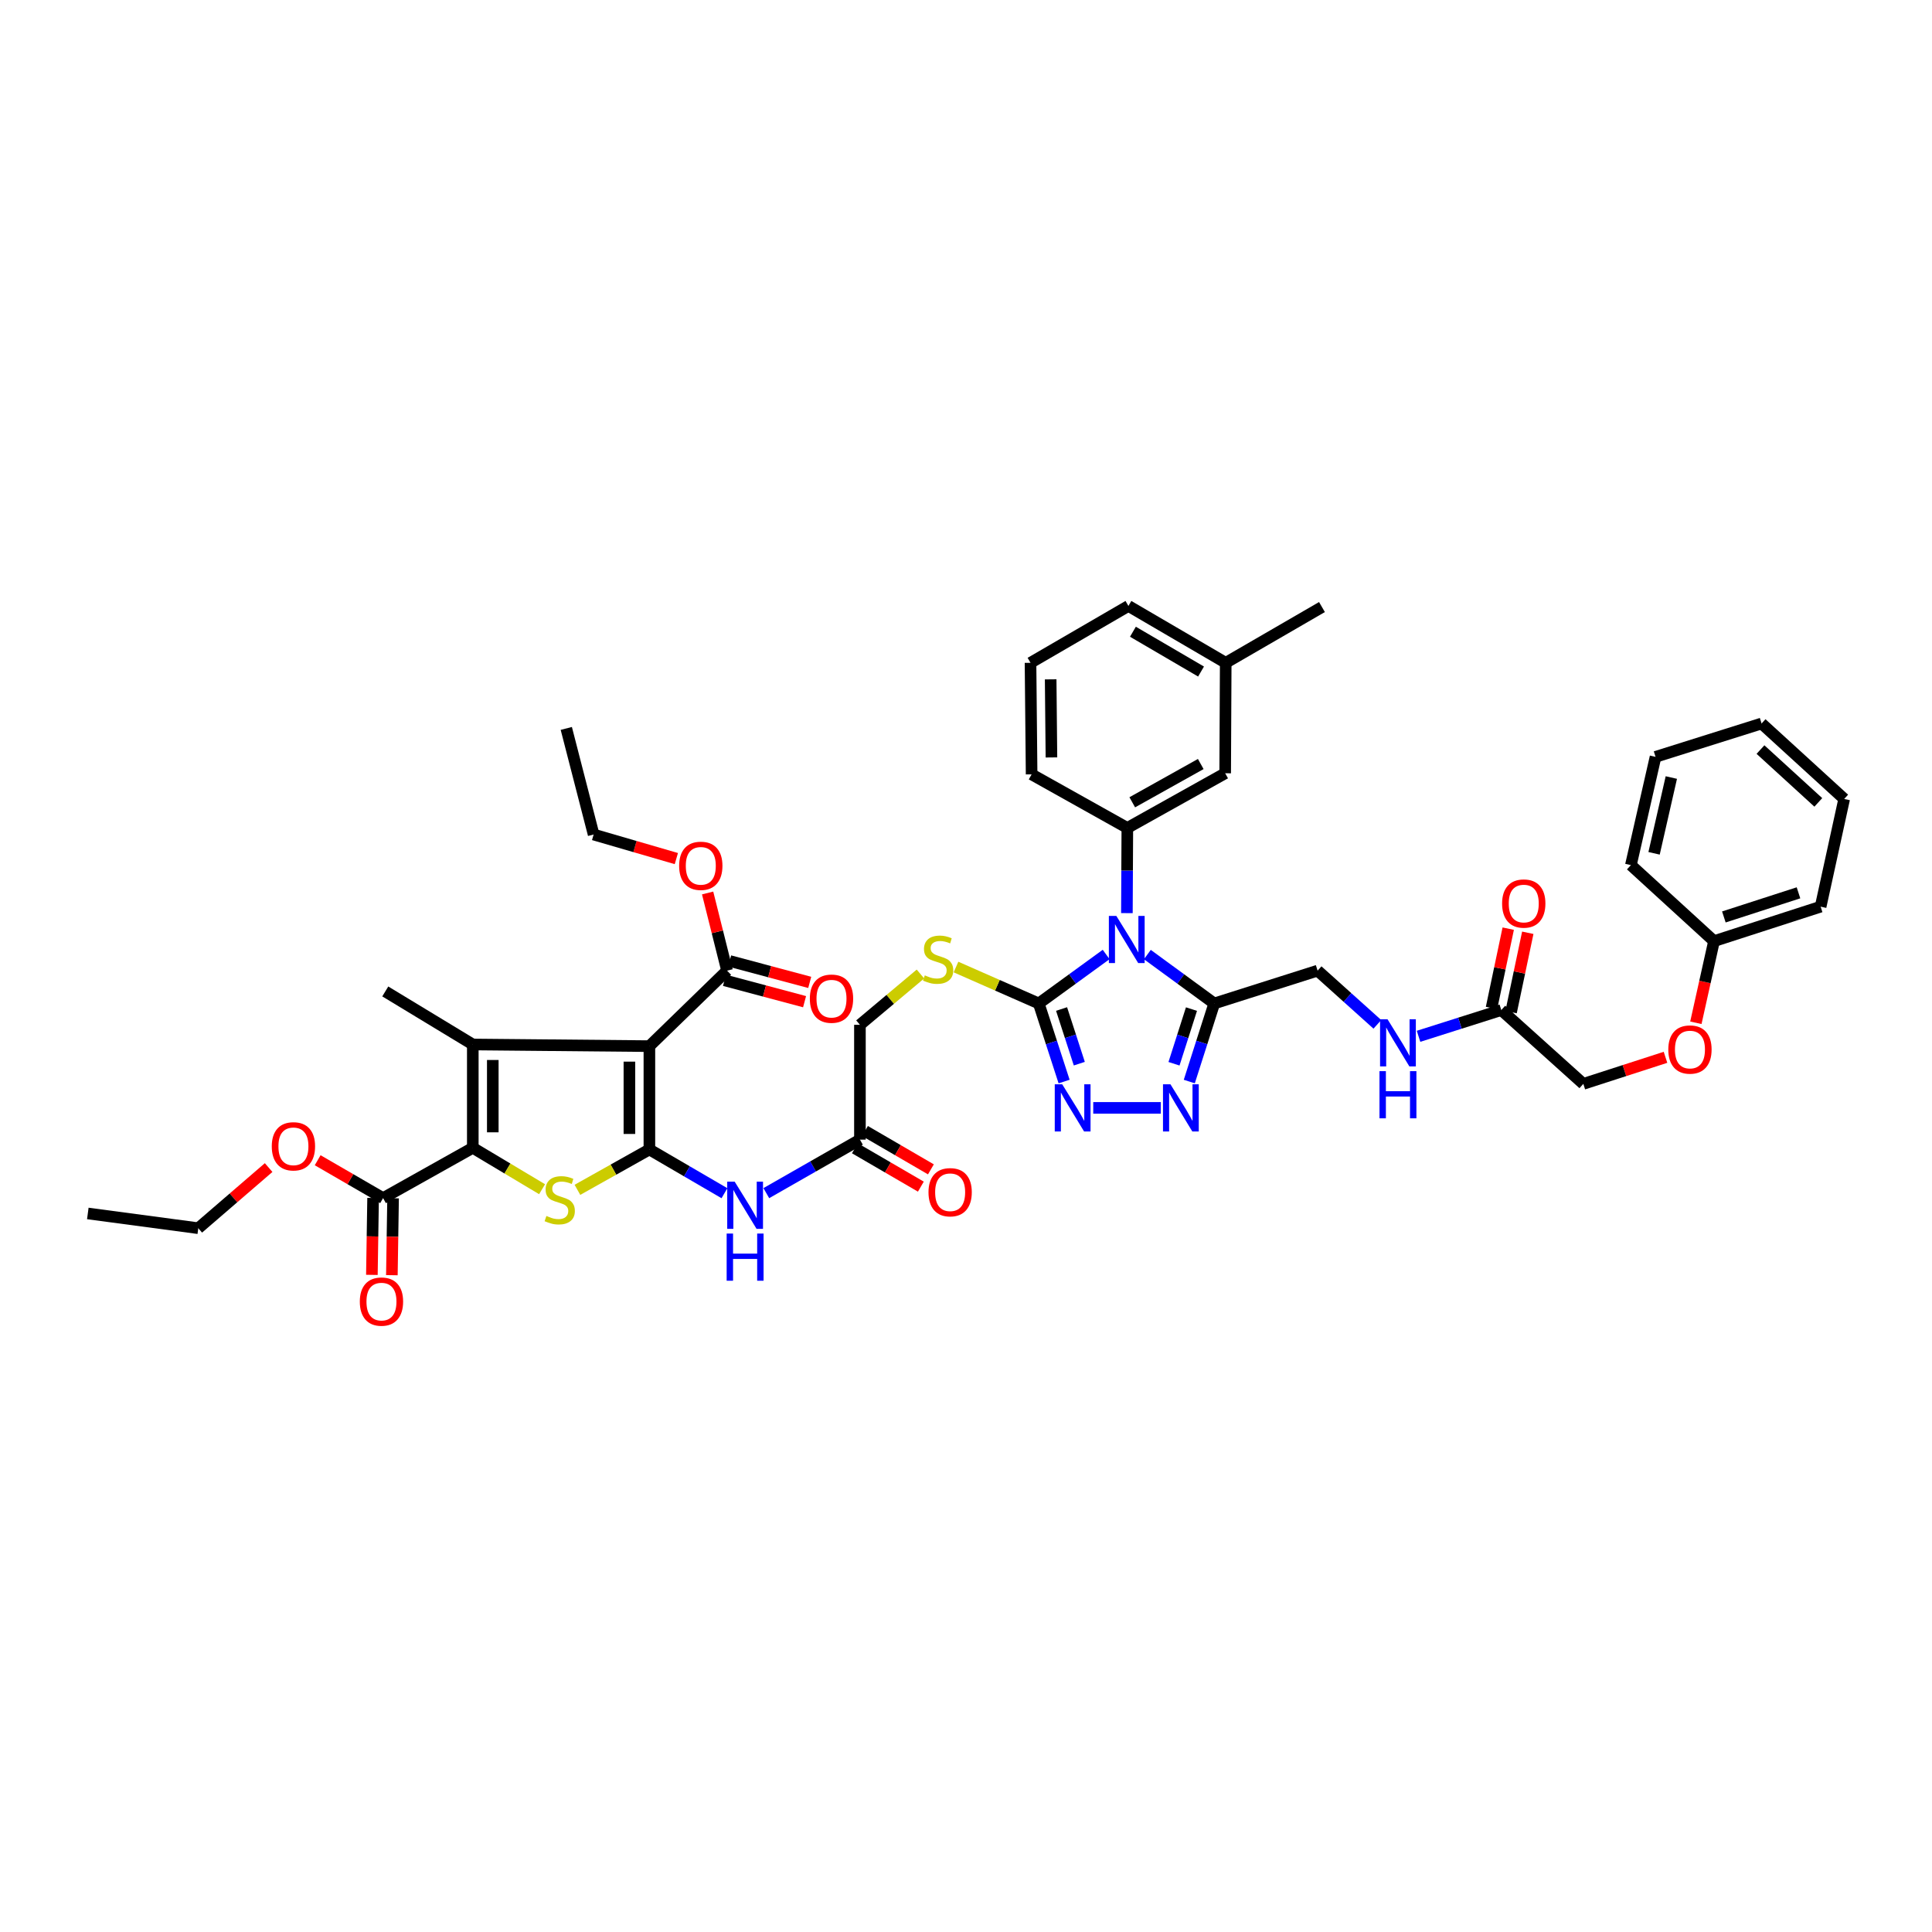<?xml version='1.0' encoding='iso-8859-1'?>
<svg version='1.1' baseProfile='full'
              xmlns='http://www.w3.org/2000/svg'
                      xmlns:rdkit='http://www.rdkit.org/xml'
                      xmlns:xlink='http://www.w3.org/1999/xlink'
                  xml:space='preserve'
width='1000px' height='1000px' viewBox='0 0 1000 1000'>
<!-- END OF HEADER -->
<rect style='opacity:1.0;fill:#FFFFFF;stroke:none' width='1000' height='1000' x='0' y='0'> </rect>
<path class='bond-0' d='M 336.124,594.957 L 336.124,541.481' style='fill:none;fill-rule:evenodd;stroke:#000000;stroke-width:6px;stroke-linecap:butt;stroke-linejoin:miter;stroke-opacity:1' />
<path class='bond-0' d='M 325.778,586.935 L 325.778,549.502' style='fill:none;fill-rule:evenodd;stroke:#000000;stroke-width:6px;stroke-linecap:butt;stroke-linejoin:miter;stroke-opacity:1' />
<path class='bond-4' d='M 336.124,594.957 L 317.5,605.406' style='fill:none;fill-rule:evenodd;stroke:#000000;stroke-width:6px;stroke-linecap:butt;stroke-linejoin:miter;stroke-opacity:1' />
<path class='bond-4' d='M 317.5,605.406 L 298.876,615.855' style='fill:none;fill-rule:evenodd;stroke:#CCCC00;stroke-width:6px;stroke-linecap:butt;stroke-linejoin:miter;stroke-opacity:1' />
<path class='bond-10' d='M 336.124,594.957 L 355.549,606.281' style='fill:none;fill-rule:evenodd;stroke:#000000;stroke-width:6px;stroke-linecap:butt;stroke-linejoin:miter;stroke-opacity:1' />
<path class='bond-10' d='M 355.549,606.281 L 374.975,617.605' style='fill:none;fill-rule:evenodd;stroke:#0000FF;stroke-width:6px;stroke-linecap:butt;stroke-linejoin:miter;stroke-opacity:1' />
<path class='bond-2' d='M 336.124,541.481 L 244.719,540.624' style='fill:none;fill-rule:evenodd;stroke:#000000;stroke-width:6px;stroke-linecap:butt;stroke-linejoin:miter;stroke-opacity:1' />
<path class='bond-11' d='M 336.124,541.481 L 376.323,502.403' style='fill:none;fill-rule:evenodd;stroke:#000000;stroke-width:6px;stroke-linecap:butt;stroke-linejoin:miter;stroke-opacity:1' />
<path class='bond-1' d='M 572.541,494.035 L 555.1,506.714' style='fill:none;fill-rule:evenodd;stroke:#0000FF;stroke-width:6px;stroke-linecap:butt;stroke-linejoin:miter;stroke-opacity:1' />
<path class='bond-1' d='M 555.1,506.714 L 537.658,519.392' style='fill:none;fill-rule:evenodd;stroke:#000000;stroke-width:6px;stroke-linecap:butt;stroke-linejoin:miter;stroke-opacity:1' />
<path class='bond-6' d='M 593.87,494.076 L 611.182,506.734' style='fill:none;fill-rule:evenodd;stroke:#0000FF;stroke-width:6px;stroke-linecap:butt;stroke-linejoin:miter;stroke-opacity:1' />
<path class='bond-6' d='M 611.182,506.734 L 628.494,519.392' style='fill:none;fill-rule:evenodd;stroke:#000000;stroke-width:6px;stroke-linecap:butt;stroke-linejoin:miter;stroke-opacity:1' />
<path class='bond-9' d='M 583.279,472.629 L 583.393,450.584' style='fill:none;fill-rule:evenodd;stroke:#0000FF;stroke-width:6px;stroke-linecap:butt;stroke-linejoin:miter;stroke-opacity:1' />
<path class='bond-9' d='M 583.393,450.584 L 583.507,428.54' style='fill:none;fill-rule:evenodd;stroke:#000000;stroke-width:6px;stroke-linecap:butt;stroke-linejoin:miter;stroke-opacity:1' />
<path class='bond-25' d='M 244.719,540.624 L 199.416,513.168' style='fill:none;fill-rule:evenodd;stroke:#000000;stroke-width:6px;stroke-linecap:butt;stroke-linejoin:miter;stroke-opacity:1' />
<path class='bond-44' d='M 244.719,540.624 L 244.719,594.106' style='fill:none;fill-rule:evenodd;stroke:#000000;stroke-width:6px;stroke-linecap:butt;stroke-linejoin:miter;stroke-opacity:1' />
<path class='bond-44' d='M 255.065,548.646 L 255.065,586.084' style='fill:none;fill-rule:evenodd;stroke:#000000;stroke-width:6px;stroke-linecap:butt;stroke-linejoin:miter;stroke-opacity:1' />
<path class='bond-3' d='M 244.719,594.106 L 262.649,604.819' style='fill:none;fill-rule:evenodd;stroke:#000000;stroke-width:6px;stroke-linecap:butt;stroke-linejoin:miter;stroke-opacity:1' />
<path class='bond-3' d='M 262.649,604.819 L 280.579,615.533' style='fill:none;fill-rule:evenodd;stroke:#CCCC00;stroke-width:6px;stroke-linecap:butt;stroke-linejoin:miter;stroke-opacity:1' />
<path class='bond-12' d='M 244.719,594.106 L 198.284,620.143' style='fill:none;fill-rule:evenodd;stroke:#000000;stroke-width:6px;stroke-linecap:butt;stroke-linejoin:miter;stroke-opacity:1' />
<path class='bond-5' d='M 537.658,519.392 L 516.239,509.965' style='fill:none;fill-rule:evenodd;stroke:#000000;stroke-width:6px;stroke-linecap:butt;stroke-linejoin:miter;stroke-opacity:1' />
<path class='bond-5' d='M 516.239,509.965 L 494.819,500.537' style='fill:none;fill-rule:evenodd;stroke:#CCCC00;stroke-width:6px;stroke-linecap:butt;stroke-linejoin:miter;stroke-opacity:1' />
<path class='bond-7' d='M 537.658,519.392 L 544.218,539.601' style='fill:none;fill-rule:evenodd;stroke:#000000;stroke-width:6px;stroke-linecap:butt;stroke-linejoin:miter;stroke-opacity:1' />
<path class='bond-7' d='M 544.218,539.601 L 550.777,559.809' style='fill:none;fill-rule:evenodd;stroke:#0000FF;stroke-width:6px;stroke-linecap:butt;stroke-linejoin:miter;stroke-opacity:1' />
<path class='bond-7' d='M 549.467,522.261 L 554.058,536.407' style='fill:none;fill-rule:evenodd;stroke:#000000;stroke-width:6px;stroke-linecap:butt;stroke-linejoin:miter;stroke-opacity:1' />
<path class='bond-7' d='M 554.058,536.407 L 558.649,550.553' style='fill:none;fill-rule:evenodd;stroke:#0000FF;stroke-width:6px;stroke-linecap:butt;stroke-linejoin:miter;stroke-opacity:1' />
<path class='bond-16' d='M 628.494,519.392 L 681.987,502.403' style='fill:none;fill-rule:evenodd;stroke:#000000;stroke-width:6px;stroke-linecap:butt;stroke-linejoin:miter;stroke-opacity:1' />
<path class='bond-45' d='M 628.494,519.392 L 622.036,539.602' style='fill:none;fill-rule:evenodd;stroke:#000000;stroke-width:6px;stroke-linecap:butt;stroke-linejoin:miter;stroke-opacity:1' />
<path class='bond-45' d='M 622.036,539.602 L 615.577,559.811' style='fill:none;fill-rule:evenodd;stroke:#0000FF;stroke-width:6px;stroke-linecap:butt;stroke-linejoin:miter;stroke-opacity:1' />
<path class='bond-45' d='M 616.702,522.306 L 612.181,536.452' style='fill:none;fill-rule:evenodd;stroke:#000000;stroke-width:6px;stroke-linecap:butt;stroke-linejoin:miter;stroke-opacity:1' />
<path class='bond-45' d='M 612.181,536.452 L 607.66,550.599' style='fill:none;fill-rule:evenodd;stroke:#0000FF;stroke-width:6px;stroke-linecap:butt;stroke-linejoin:miter;stroke-opacity:1' />
<path class='bond-8' d='M 565.86,573.437 L 600.829,573.437' style='fill:none;fill-rule:evenodd;stroke:#0000FF;stroke-width:6px;stroke-linecap:butt;stroke-linejoin:miter;stroke-opacity:1' />
<path class='bond-17' d='M 583.507,428.54 L 634.15,400.244' style='fill:none;fill-rule:evenodd;stroke:#000000;stroke-width:6px;stroke-linecap:butt;stroke-linejoin:miter;stroke-opacity:1' />
<path class='bond-17' d='M 586.057,415.264 L 621.507,395.457' style='fill:none;fill-rule:evenodd;stroke:#000000;stroke-width:6px;stroke-linecap:butt;stroke-linejoin:miter;stroke-opacity:1' />
<path class='bond-30' d='M 583.507,428.54 L 533.963,400.813' style='fill:none;fill-rule:evenodd;stroke:#000000;stroke-width:6px;stroke-linecap:butt;stroke-linejoin:miter;stroke-opacity:1' />
<path class='bond-14' d='M 396.639,617.569 L 420.869,603.722' style='fill:none;fill-rule:evenodd;stroke:#0000FF;stroke-width:6px;stroke-linecap:butt;stroke-linejoin:miter;stroke-opacity:1' />
<path class='bond-14' d='M 420.869,603.722 L 445.099,589.876' style='fill:none;fill-rule:evenodd;stroke:#000000;stroke-width:6px;stroke-linecap:butt;stroke-linejoin:miter;stroke-opacity:1' />
<path class='bond-19' d='M 374.987,507.4 L 395.715,512.938' style='fill:none;fill-rule:evenodd;stroke:#000000;stroke-width:6px;stroke-linecap:butt;stroke-linejoin:miter;stroke-opacity:1' />
<path class='bond-19' d='M 395.715,512.938 L 416.443,518.476' style='fill:none;fill-rule:evenodd;stroke:#FF0000;stroke-width:6px;stroke-linecap:butt;stroke-linejoin:miter;stroke-opacity:1' />
<path class='bond-19' d='M 377.658,497.405 L 398.385,502.943' style='fill:none;fill-rule:evenodd;stroke:#000000;stroke-width:6px;stroke-linecap:butt;stroke-linejoin:miter;stroke-opacity:1' />
<path class='bond-19' d='M 398.385,502.943 L 419.113,508.481' style='fill:none;fill-rule:evenodd;stroke:#FF0000;stroke-width:6px;stroke-linecap:butt;stroke-linejoin:miter;stroke-opacity:1' />
<path class='bond-27' d='M 376.323,502.403 L 371.293,482.305' style='fill:none;fill-rule:evenodd;stroke:#000000;stroke-width:6px;stroke-linecap:butt;stroke-linejoin:miter;stroke-opacity:1' />
<path class='bond-27' d='M 371.293,482.305 L 366.264,462.207' style='fill:none;fill-rule:evenodd;stroke:#FF0000;stroke-width:6px;stroke-linecap:butt;stroke-linejoin:miter;stroke-opacity:1' />
<path class='bond-20' d='M 193.112,620.062 L 192.8,639.966' style='fill:none;fill-rule:evenodd;stroke:#000000;stroke-width:6px;stroke-linecap:butt;stroke-linejoin:miter;stroke-opacity:1' />
<path class='bond-20' d='M 192.8,639.966 L 192.487,659.871' style='fill:none;fill-rule:evenodd;stroke:#FF0000;stroke-width:6px;stroke-linecap:butt;stroke-linejoin:miter;stroke-opacity:1' />
<path class='bond-20' d='M 203.456,620.224 L 203.144,640.129' style='fill:none;fill-rule:evenodd;stroke:#000000;stroke-width:6px;stroke-linecap:butt;stroke-linejoin:miter;stroke-opacity:1' />
<path class='bond-20' d='M 203.144,640.129 L 202.832,660.034' style='fill:none;fill-rule:evenodd;stroke:#FF0000;stroke-width:6px;stroke-linecap:butt;stroke-linejoin:miter;stroke-opacity:1' />
<path class='bond-28' d='M 198.284,620.143 L 181.355,610.338' style='fill:none;fill-rule:evenodd;stroke:#000000;stroke-width:6px;stroke-linecap:butt;stroke-linejoin:miter;stroke-opacity:1' />
<path class='bond-28' d='M 181.355,610.338 L 164.426,600.534' style='fill:none;fill-rule:evenodd;stroke:#FF0000;stroke-width:6px;stroke-linecap:butt;stroke-linejoin:miter;stroke-opacity:1' />
<path class='bond-13' d='M 476.418,504.146 L 460.759,517.293' style='fill:none;fill-rule:evenodd;stroke:#CCCC00;stroke-width:6px;stroke-linecap:butt;stroke-linejoin:miter;stroke-opacity:1' />
<path class='bond-13' d='M 460.759,517.293 L 445.099,530.439' style='fill:none;fill-rule:evenodd;stroke:#000000;stroke-width:6px;stroke-linecap:butt;stroke-linejoin:miter;stroke-opacity:1' />
<path class='bond-21' d='M 442.498,594.347 L 459.566,604.274' style='fill:none;fill-rule:evenodd;stroke:#000000;stroke-width:6px;stroke-linecap:butt;stroke-linejoin:miter;stroke-opacity:1' />
<path class='bond-21' d='M 459.566,604.274 L 476.633,614.201' style='fill:none;fill-rule:evenodd;stroke:#FF0000;stroke-width:6px;stroke-linecap:butt;stroke-linejoin:miter;stroke-opacity:1' />
<path class='bond-21' d='M 447.699,585.404 L 464.767,595.331' style='fill:none;fill-rule:evenodd;stroke:#000000;stroke-width:6px;stroke-linecap:butt;stroke-linejoin:miter;stroke-opacity:1' />
<path class='bond-21' d='M 464.767,595.331 L 481.835,605.258' style='fill:none;fill-rule:evenodd;stroke:#FF0000;stroke-width:6px;stroke-linecap:butt;stroke-linejoin:miter;stroke-opacity:1' />
<path class='bond-23' d='M 445.099,589.876 L 445.099,530.439' style='fill:none;fill-rule:evenodd;stroke:#000000;stroke-width:6px;stroke-linecap:butt;stroke-linejoin:miter;stroke-opacity:1' />
<path class='bond-15' d='M 777.07,522.801 L 755.655,529.596' style='fill:none;fill-rule:evenodd;stroke:#000000;stroke-width:6px;stroke-linecap:butt;stroke-linejoin:miter;stroke-opacity:1' />
<path class='bond-15' d='M 755.655,529.596 L 734.239,536.391' style='fill:none;fill-rule:evenodd;stroke:#0000FF;stroke-width:6px;stroke-linecap:butt;stroke-linejoin:miter;stroke-opacity:1' />
<path class='bond-22' d='M 782.132,523.867 L 786.455,503.334' style='fill:none;fill-rule:evenodd;stroke:#000000;stroke-width:6px;stroke-linecap:butt;stroke-linejoin:miter;stroke-opacity:1' />
<path class='bond-22' d='M 786.455,503.334 L 790.778,482.802' style='fill:none;fill-rule:evenodd;stroke:#FF0000;stroke-width:6px;stroke-linecap:butt;stroke-linejoin:miter;stroke-opacity:1' />
<path class='bond-22' d='M 772.008,521.735 L 776.331,501.203' style='fill:none;fill-rule:evenodd;stroke:#000000;stroke-width:6px;stroke-linecap:butt;stroke-linejoin:miter;stroke-opacity:1' />
<path class='bond-22' d='M 776.331,501.203 L 780.654,480.67' style='fill:none;fill-rule:evenodd;stroke:#FF0000;stroke-width:6px;stroke-linecap:butt;stroke-linejoin:miter;stroke-opacity:1' />
<path class='bond-26' d='M 777.07,522.801 L 819.528,561.011' style='fill:none;fill-rule:evenodd;stroke:#000000;stroke-width:6px;stroke-linecap:butt;stroke-linejoin:miter;stroke-opacity:1' />
<path class='bond-18' d='M 681.987,502.403 L 697.453,516.3' style='fill:none;fill-rule:evenodd;stroke:#000000;stroke-width:6px;stroke-linecap:butt;stroke-linejoin:miter;stroke-opacity:1' />
<path class='bond-18' d='M 697.453,516.3 L 712.92,530.197' style='fill:none;fill-rule:evenodd;stroke:#0000FF;stroke-width:6px;stroke-linecap:butt;stroke-linejoin:miter;stroke-opacity:1' />
<path class='bond-29' d='M 634.15,400.244 L 634.431,343.072' style='fill:none;fill-rule:evenodd;stroke:#000000;stroke-width:6px;stroke-linecap:butt;stroke-linejoin:miter;stroke-opacity:1' />
<path class='bond-24' d='M 862.059,547.262 L 840.793,554.137' style='fill:none;fill-rule:evenodd;stroke:#FF0000;stroke-width:6px;stroke-linecap:butt;stroke-linejoin:miter;stroke-opacity:1' />
<path class='bond-24' d='M 840.793,554.137 L 819.528,561.011' style='fill:none;fill-rule:evenodd;stroke:#000000;stroke-width:6px;stroke-linecap:butt;stroke-linejoin:miter;stroke-opacity:1' />
<path class='bond-31' d='M 877.78,529.389 L 882.476,508.26' style='fill:none;fill-rule:evenodd;stroke:#FF0000;stroke-width:6px;stroke-linecap:butt;stroke-linejoin:miter;stroke-opacity:1' />
<path class='bond-31' d='M 882.476,508.26 L 887.172,487.131' style='fill:none;fill-rule:evenodd;stroke:#000000;stroke-width:6px;stroke-linecap:butt;stroke-linejoin:miter;stroke-opacity:1' />
<path class='bond-35' d='M 350.077,444.402 L 328.668,438.175' style='fill:none;fill-rule:evenodd;stroke:#FF0000;stroke-width:6px;stroke-linecap:butt;stroke-linejoin:miter;stroke-opacity:1' />
<path class='bond-35' d='M 328.668,438.175 L 307.259,431.948' style='fill:none;fill-rule:evenodd;stroke:#000000;stroke-width:6px;stroke-linecap:butt;stroke-linejoin:miter;stroke-opacity:1' />
<path class='bond-34' d='M 139.044,604.331 L 120.838,620.028' style='fill:none;fill-rule:evenodd;stroke:#FF0000;stroke-width:6px;stroke-linecap:butt;stroke-linejoin:miter;stroke-opacity:1' />
<path class='bond-34' d='M 120.838,620.028 L 102.632,635.725' style='fill:none;fill-rule:evenodd;stroke:#000000;stroke-width:6px;stroke-linecap:butt;stroke-linejoin:miter;stroke-opacity:1' />
<path class='bond-36' d='M 634.431,343.072 L 684.246,314.208' style='fill:none;fill-rule:evenodd;stroke:#000000;stroke-width:6px;stroke-linecap:butt;stroke-linejoin:miter;stroke-opacity:1' />
<path class='bond-46' d='M 634.431,343.072 L 584.065,313.639' style='fill:none;fill-rule:evenodd;stroke:#000000;stroke-width:6px;stroke-linecap:butt;stroke-linejoin:miter;stroke-opacity:1' />
<path class='bond-46' d='M 621.656,347.59 L 586.4,326.986' style='fill:none;fill-rule:evenodd;stroke:#000000;stroke-width:6px;stroke-linecap:butt;stroke-linejoin:miter;stroke-opacity:1' />
<path class='bond-32' d='M 533.963,400.813 L 533.394,343.072' style='fill:none;fill-rule:evenodd;stroke:#000000;stroke-width:6px;stroke-linecap:butt;stroke-linejoin:miter;stroke-opacity:1' />
<path class='bond-32' d='M 544.223,392.05 L 543.824,351.632' style='fill:none;fill-rule:evenodd;stroke:#000000;stroke-width:6px;stroke-linecap:butt;stroke-linejoin:miter;stroke-opacity:1' />
<path class='bond-37' d='M 887.172,487.131 L 942.355,469.29' style='fill:none;fill-rule:evenodd;stroke:#000000;stroke-width:6px;stroke-linecap:butt;stroke-linejoin:miter;stroke-opacity:1' />
<path class='bond-37' d='M 892.267,474.611 L 930.895,462.122' style='fill:none;fill-rule:evenodd;stroke:#000000;stroke-width:6px;stroke-linecap:butt;stroke-linejoin:miter;stroke-opacity:1' />
<path class='bond-38' d='M 887.172,487.131 L 844.145,447.783' style='fill:none;fill-rule:evenodd;stroke:#000000;stroke-width:6px;stroke-linecap:butt;stroke-linejoin:miter;stroke-opacity:1' />
<path class='bond-33' d='M 533.394,343.072 L 584.065,313.639' style='fill:none;fill-rule:evenodd;stroke:#000000;stroke-width:6px;stroke-linecap:butt;stroke-linejoin:miter;stroke-opacity:1' />
<path class='bond-39' d='M 102.632,635.725 L 45.455,628.08' style='fill:none;fill-rule:evenodd;stroke:#000000;stroke-width:6px;stroke-linecap:butt;stroke-linejoin:miter;stroke-opacity:1' />
<path class='bond-40' d='M 307.259,431.948 L 293.114,377.035' style='fill:none;fill-rule:evenodd;stroke:#000000;stroke-width:6px;stroke-linecap:butt;stroke-linejoin:miter;stroke-opacity:1' />
<path class='bond-41' d='M 942.355,469.29 L 954.545,413.538' style='fill:none;fill-rule:evenodd;stroke:#000000;stroke-width:6px;stroke-linecap:butt;stroke-linejoin:miter;stroke-opacity:1' />
<path class='bond-42' d='M 844.145,447.783 L 856.905,391.749' style='fill:none;fill-rule:evenodd;stroke:#000000;stroke-width:6px;stroke-linecap:butt;stroke-linejoin:miter;stroke-opacity:1' />
<path class='bond-42' d='M 856.146,441.675 L 865.078,402.451' style='fill:none;fill-rule:evenodd;stroke:#000000;stroke-width:6px;stroke-linecap:butt;stroke-linejoin:miter;stroke-opacity:1' />
<path class='bond-47' d='M 954.545,413.538 L 911.789,374.478' style='fill:none;fill-rule:evenodd;stroke:#000000;stroke-width:6px;stroke-linecap:butt;stroke-linejoin:miter;stroke-opacity:1' />
<path class='bond-47' d='M 941.154,415.317 L 911.224,387.975' style='fill:none;fill-rule:evenodd;stroke:#000000;stroke-width:6px;stroke-linecap:butt;stroke-linejoin:miter;stroke-opacity:1' />
<path class='bond-43' d='M 856.905,391.749 L 911.789,374.478' style='fill:none;fill-rule:evenodd;stroke:#000000;stroke-width:6px;stroke-linecap:butt;stroke-linejoin:miter;stroke-opacity:1' />
<path  class='atom-2' d='M 577.811 474.072
L 585.812 487.005
Q 586.605 488.281, 587.881 490.591
Q 589.157 492.902, 589.226 493.04
L 589.226 474.072
L 592.468 474.072
L 592.468 498.488
L 589.123 498.488
L 580.536 484.349
Q 579.536 482.694, 578.467 480.797
Q 577.432 478.9, 577.122 478.314
L 577.122 498.488
L 573.949 498.488
L 573.949 474.072
L 577.811 474.072
' fill='#0000FF'/>
<path  class='atom-5' d='M 282.82 629.373
Q 283.096 629.477, 284.234 629.96
Q 285.372 630.442, 286.614 630.753
Q 287.89 631.029, 289.131 631.029
Q 291.442 631.029, 292.786 629.925
Q 294.131 628.787, 294.131 626.821
Q 294.131 625.476, 293.442 624.649
Q 292.786 623.821, 291.752 623.373
Q 290.717 622.925, 288.993 622.407
Q 286.82 621.752, 285.51 621.131
Q 284.234 620.511, 283.303 619.2
Q 282.406 617.89, 282.406 615.683
Q 282.406 612.613, 284.475 610.717
Q 286.579 608.82, 290.717 608.82
Q 293.545 608.82, 296.752 610.165
L 295.959 612.82
Q 293.028 611.613, 290.821 611.613
Q 288.441 611.613, 287.131 612.613
Q 285.82 613.579, 285.855 615.269
Q 285.855 616.579, 286.51 617.372
Q 287.2 618.165, 288.165 618.614
Q 289.165 619.062, 290.821 619.579
Q 293.028 620.269, 294.338 620.959
Q 295.649 621.649, 296.58 623.062
Q 297.546 624.442, 297.546 626.821
Q 297.546 630.201, 295.269 632.029
Q 293.028 633.822, 289.269 633.822
Q 287.096 633.822, 285.441 633.339
Q 283.82 632.891, 281.889 632.098
L 282.82 629.373
' fill='#CCCC00'/>
<path  class='atom-8' d='M 549.803 561.229
L 557.804 574.162
Q 558.597 575.438, 559.873 577.748
Q 561.149 580.059, 561.218 580.197
L 561.218 561.229
L 564.46 561.229
L 564.46 585.645
L 561.115 585.645
L 552.528 571.506
Q 551.527 569.851, 550.458 567.954
Q 549.424 566.057, 549.113 565.471
L 549.113 585.645
L 545.941 585.645
L 545.941 561.229
L 549.803 561.229
' fill='#0000FF'/>
<path  class='atom-9' d='M 605.825 561.229
L 613.826 574.162
Q 614.619 575.438, 615.895 577.748
Q 617.171 580.059, 617.24 580.197
L 617.24 561.229
L 620.482 561.229
L 620.482 585.645
L 617.137 585.645
L 608.55 571.506
Q 607.55 569.851, 606.481 567.954
Q 605.446 566.057, 605.136 565.471
L 605.136 585.645
L 601.963 585.645
L 601.963 561.229
L 605.825 561.229
' fill='#0000FF'/>
<path  class='atom-11' d='M 380.271 611.63
L 388.272 624.563
Q 389.065 625.839, 390.341 628.149
Q 391.617 630.46, 391.686 630.598
L 391.686 611.63
L 394.928 611.63
L 394.928 636.046
L 391.582 636.046
L 382.996 621.907
Q 381.995 620.252, 380.926 618.355
Q 379.892 616.458, 379.581 615.872
L 379.581 636.046
L 376.409 636.046
L 376.409 611.63
L 380.271 611.63
' fill='#0000FF'/>
<path  class='atom-11' d='M 376.116 638.488
L 379.426 638.488
L 379.426 648.868
L 391.91 648.868
L 391.91 638.488
L 395.221 638.488
L 395.221 662.904
L 391.91 662.904
L 391.91 651.627
L 379.426 651.627
L 379.426 662.904
L 376.116 662.904
L 376.116 638.488
' fill='#0000FF'/>
<path  class='atom-14' d='M 478.671 504.845
Q 478.946 504.949, 480.084 505.432
Q 481.222 505.914, 482.464 506.225
Q 483.74 506.501, 484.981 506.501
Q 487.292 506.501, 488.637 505.397
Q 489.982 504.259, 489.982 502.293
Q 489.982 500.948, 489.292 500.121
Q 488.637 499.293, 487.602 498.845
Q 486.568 498.396, 484.844 497.879
Q 482.671 497.224, 481.36 496.603
Q 480.084 495.982, 479.153 494.672
Q 478.257 493.361, 478.257 491.154
Q 478.257 488.085, 480.326 486.188
Q 482.429 484.292, 486.568 484.292
Q 489.396 484.292, 492.603 485.637
L 491.81 488.292
Q 488.878 487.085, 486.671 487.085
Q 484.292 487.085, 482.981 488.085
Q 481.671 489.051, 481.705 490.741
Q 481.705 492.051, 482.361 492.844
Q 483.05 493.637, 484.016 494.086
Q 485.016 494.534, 486.671 495.051
Q 488.878 495.741, 490.189 496.431
Q 491.499 497.12, 492.43 498.534
Q 493.396 499.914, 493.396 502.293
Q 493.396 505.673, 491.12 507.501
Q 488.878 509.294, 485.119 509.294
Q 482.947 509.294, 481.291 508.811
Q 479.671 508.363, 477.739 507.57
L 478.671 504.845
' fill='#CCCC00'/>
<path  class='atom-19' d='M 718.18 527.566
L 726.181 540.498
Q 726.974 541.774, 728.25 544.084
Q 729.526 546.395, 729.595 546.533
L 729.595 527.566
L 732.836 527.566
L 732.836 551.982
L 729.491 551.982
L 720.904 537.842
Q 719.904 536.187, 718.835 534.29
Q 717.801 532.394, 717.49 531.807
L 717.49 551.982
L 714.318 551.982
L 714.318 527.566
L 718.18 527.566
' fill='#0000FF'/>
<path  class='atom-19' d='M 714.024 554.423
L 717.335 554.423
L 717.335 564.803
L 729.819 564.803
L 729.819 554.423
L 733.13 554.423
L 733.13 578.839
L 729.819 578.839
L 729.819 567.562
L 717.335 567.562
L 717.335 578.839
L 714.024 578.839
L 714.024 554.423
' fill='#0000FF'/>
<path  class='atom-20' d='M 419.177 516.915
Q 419.177 511.053, 422.074 507.777
Q 424.97 504.5, 430.385 504.5
Q 435.799 504.5, 438.696 507.777
Q 441.593 511.053, 441.593 516.915
Q 441.593 522.847, 438.661 526.226
Q 435.73 529.572, 430.385 529.572
Q 425.005 529.572, 422.074 526.226
Q 419.177 522.881, 419.177 516.915
M 430.385 526.813
Q 434.109 526.813, 436.109 524.33
Q 438.144 521.812, 438.144 516.915
Q 438.144 512.122, 436.109 509.708
Q 434.109 507.259, 430.385 507.259
Q 426.66 507.259, 424.626 509.673
Q 422.625 512.087, 422.625 516.915
Q 422.625 521.847, 424.626 524.33
Q 426.66 526.813, 430.385 526.813
' fill='#FF0000'/>
<path  class='atom-21' d='M 186.237 673.705
Q 186.237 667.842, 189.134 664.566
Q 192.031 661.29, 197.445 661.29
Q 202.859 661.29, 205.756 664.566
Q 208.653 667.842, 208.653 673.705
Q 208.653 679.636, 205.721 683.016
Q 202.79 686.361, 197.445 686.361
Q 192.065 686.361, 189.134 683.016
Q 186.237 679.671, 186.237 673.705
M 197.445 683.602
Q 201.169 683.602, 203.169 681.119
Q 205.204 678.602, 205.204 673.705
Q 205.204 668.911, 203.169 666.497
Q 201.169 664.049, 197.445 664.049
Q 193.72 664.049, 191.686 666.463
Q 189.686 668.877, 189.686 673.705
Q 189.686 678.636, 191.686 681.119
Q 193.72 683.602, 197.445 683.602
' fill='#FF0000'/>
<path  class='atom-22' d='M 480.585 617.102
Q 480.585 611.24, 483.481 607.963
Q 486.378 604.687, 491.792 604.687
Q 497.207 604.687, 500.103 607.963
Q 503 611.24, 503 617.102
Q 503 623.034, 500.069 626.413
Q 497.138 629.758, 491.792 629.758
Q 486.413 629.758, 483.481 626.413
Q 480.585 623.068, 480.585 617.102
M 491.792 627
Q 495.517 627, 497.517 624.517
Q 499.552 621.999, 499.552 617.102
Q 499.552 612.309, 497.517 609.895
Q 495.517 607.446, 491.792 607.446
Q 488.068 607.446, 486.033 609.86
Q 484.033 612.274, 484.033 617.102
Q 484.033 622.034, 486.033 624.517
Q 488.068 627, 491.792 627
' fill='#FF0000'/>
<path  class='atom-23' d='M 777.484 467.67
Q 777.484 461.807, 780.381 458.531
Q 783.278 455.255, 788.692 455.255
Q 794.106 455.255, 797.003 458.531
Q 799.9 461.807, 799.9 467.67
Q 799.9 473.601, 796.968 476.981
Q 794.037 480.326, 788.692 480.326
Q 783.312 480.326, 780.381 476.981
Q 777.484 473.636, 777.484 467.67
M 788.692 477.567
Q 792.416 477.567, 794.417 475.084
Q 796.451 472.567, 796.451 467.67
Q 796.451 462.876, 794.417 460.462
Q 792.416 458.014, 788.692 458.014
Q 784.967 458.014, 782.933 460.428
Q 780.933 462.842, 780.933 467.67
Q 780.933 472.601, 782.933 475.084
Q 784.967 477.567, 788.692 477.567
' fill='#FF0000'/>
<path  class='atom-25' d='M 863.509 543.239
Q 863.509 537.377, 866.406 534.101
Q 869.302 530.825, 874.717 530.825
Q 880.131 530.825, 883.028 534.101
Q 885.925 537.377, 885.925 543.239
Q 885.925 549.171, 882.993 552.551
Q 880.062 555.896, 874.717 555.896
Q 869.337 555.896, 866.406 552.551
Q 863.509 549.205, 863.509 543.239
M 874.717 553.137
Q 878.441 553.137, 880.441 550.654
Q 882.476 548.136, 882.476 543.239
Q 882.476 538.446, 880.441 536.032
Q 878.441 533.583, 874.717 533.583
Q 870.992 533.583, 868.958 535.997
Q 866.957 538.411, 866.957 543.239
Q 866.957 548.171, 868.958 550.654
Q 870.992 553.137, 874.717 553.137
' fill='#FF0000'/>
<path  class='atom-28' d='M 351.522 448.151
Q 351.522 442.288, 354.418 439.012
Q 357.315 435.736, 362.729 435.736
Q 368.144 435.736, 371.04 439.012
Q 373.937 442.288, 373.937 448.151
Q 373.937 454.082, 371.006 457.462
Q 368.075 460.807, 362.729 460.807
Q 357.35 460.807, 354.418 457.462
Q 351.522 454.117, 351.522 448.151
M 362.729 458.048
Q 366.454 458.048, 368.454 455.565
Q 370.489 453.048, 370.489 448.151
Q 370.489 443.357, 368.454 440.943
Q 366.454 438.495, 362.729 438.495
Q 359.005 438.495, 356.97 440.909
Q 354.97 443.323, 354.97 448.151
Q 354.97 453.082, 356.97 455.565
Q 359.005 458.048, 362.729 458.048
' fill='#FF0000'/>
<path  class='atom-29' d='M 140.67 593.336
Q 140.67 587.473, 143.567 584.197
Q 146.463 580.921, 151.878 580.921
Q 157.292 580.921, 160.189 584.197
Q 163.086 587.473, 163.086 593.336
Q 163.086 599.267, 160.154 602.647
Q 157.223 605.992, 151.878 605.992
Q 146.498 605.992, 143.567 602.647
Q 140.67 599.302, 140.67 593.336
M 151.878 603.233
Q 155.602 603.233, 157.602 600.75
Q 159.637 598.233, 159.637 593.336
Q 159.637 588.542, 157.602 586.128
Q 155.602 583.68, 151.878 583.68
Q 148.153 583.68, 146.119 586.094
Q 144.118 588.508, 144.118 593.336
Q 144.118 598.267, 146.119 600.75
Q 148.153 603.233, 151.878 603.233
' fill='#FF0000'/>
</svg>
